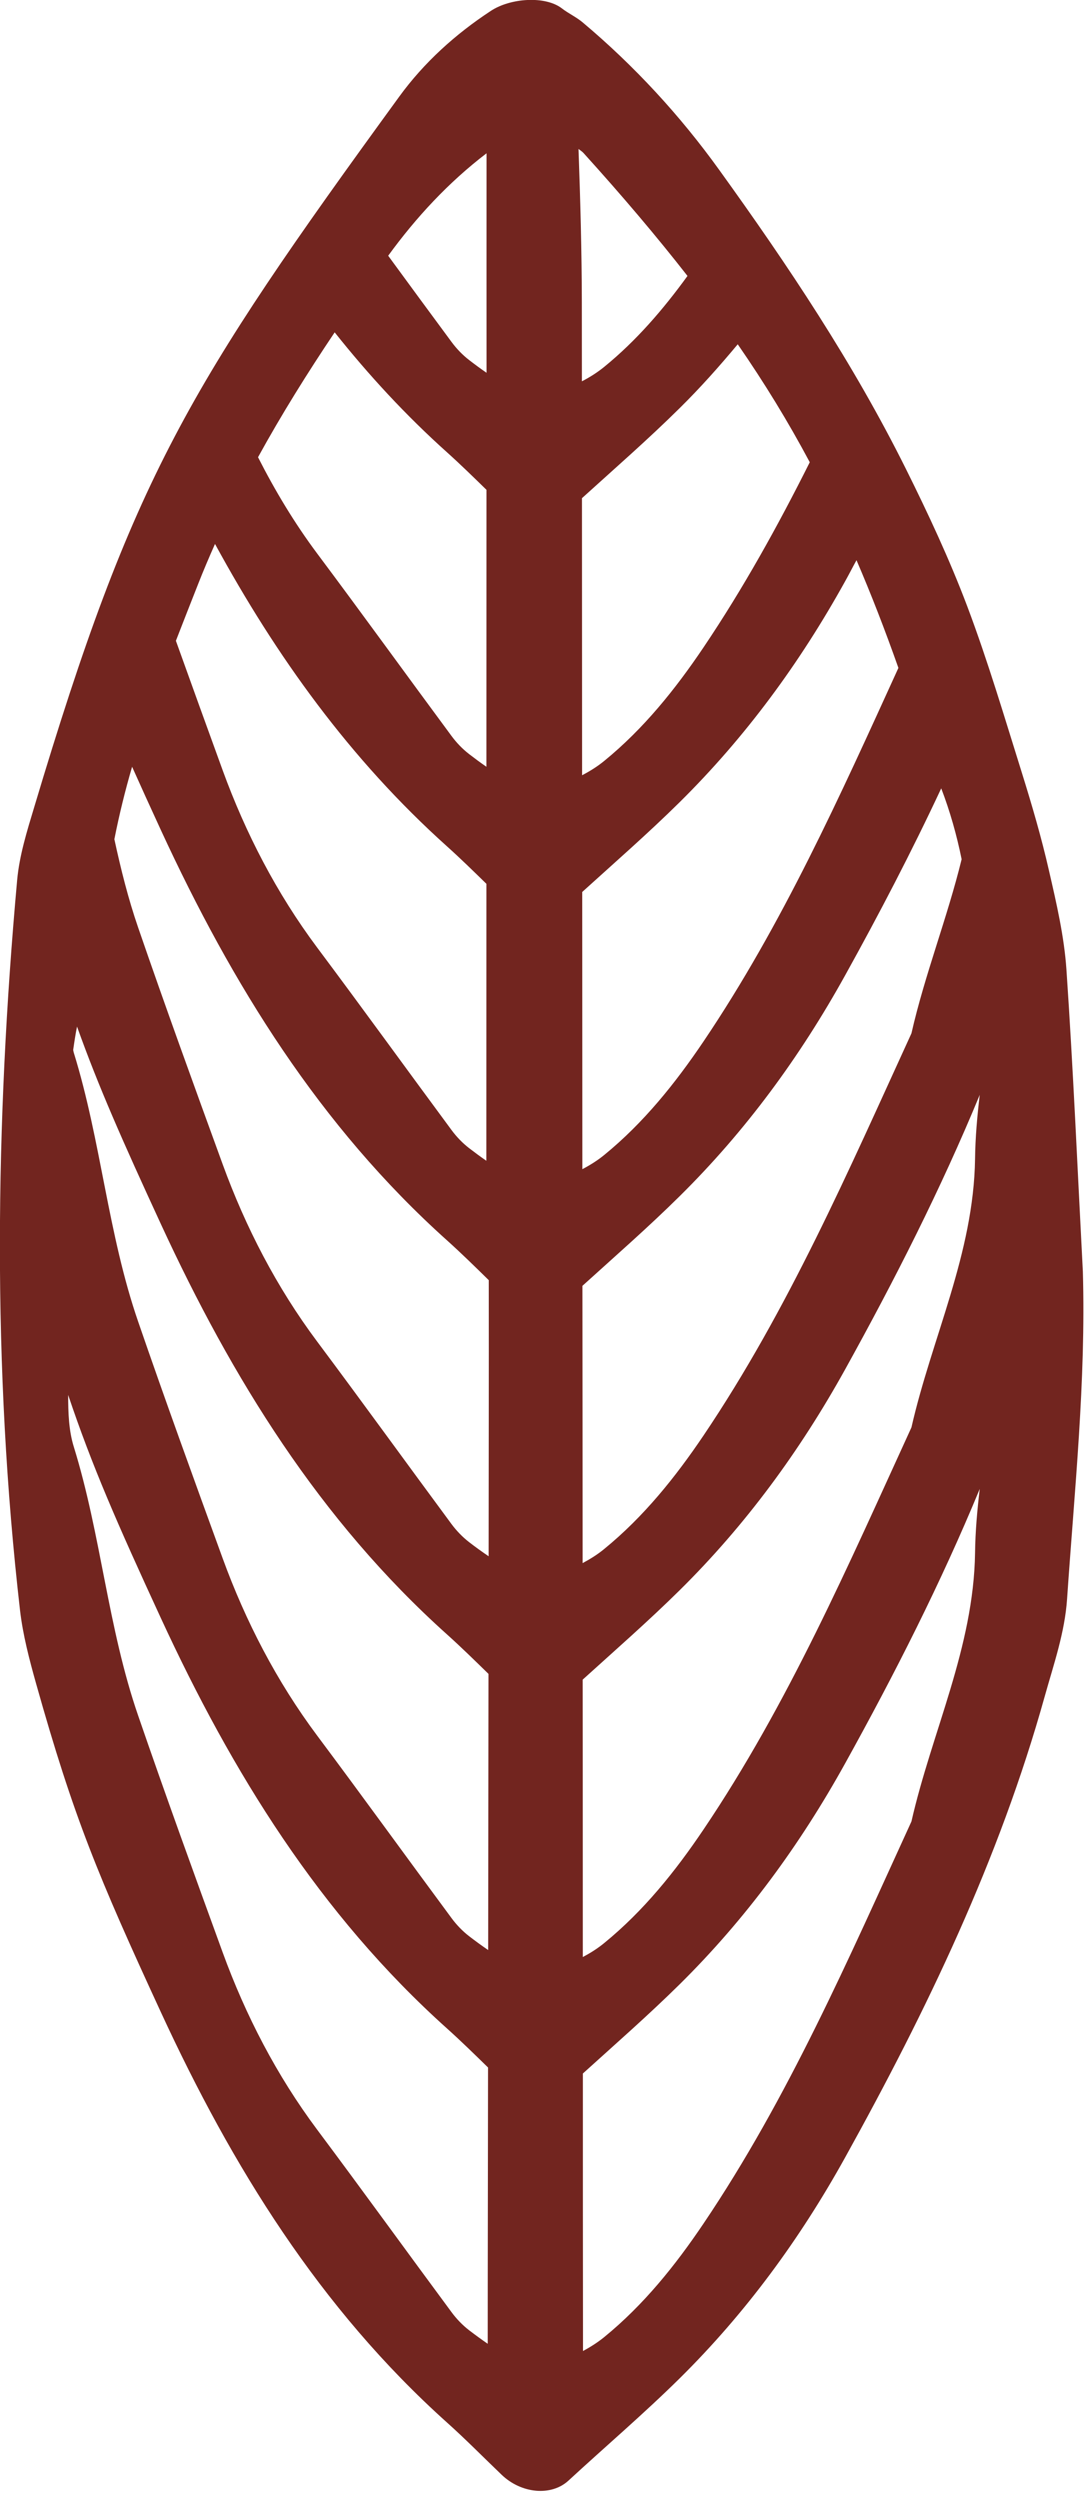 <?xml version="1.0" encoding="UTF-8" standalone="no"?>
<!DOCTYPE svg PUBLIC "-//W3C//DTD SVG 1.1//EN" "http://www.w3.org/Graphics/SVG/1.1/DTD/svg11.dtd">
<svg width="100%" height="100%" viewBox="0 0 93 213" version="1.1" xmlns="http://www.w3.org/2000/svg" xmlns:xlink="http://www.w3.org/1999/xlink" xml:space="preserve" xmlns:serif="http://www.serif.com/" style="fill-rule:evenodd;clip-rule:evenodd;stroke-linejoin:round;stroke-miterlimit:2;">
    <g transform="matrix(1,0,0,1,-475.724,-1030.45)">
        <g transform="matrix(5.556,0,0,5.556,566.63,1160.17)">
            <path d="M0,-8.48C-0.035,-8.99 -0.153,-9.497 -0.268,-9.997C-0.382,-10.499 -0.527,-10.994 -0.68,-11.485C-0.949,-12.343 -1.204,-13.207 -1.521,-14.048C-1.793,-14.768 -2.121,-15.47 -2.464,-16.159C-3.27,-17.778 -4.273,-19.28 -5.327,-20.742C-5.927,-21.576 -6.63,-22.339 -7.423,-23.005C-7.521,-23.087 -7.64,-23.141 -7.741,-23.219C-7.995,-23.415 -8.529,-23.379 -8.829,-23.182C-9.376,-22.824 -9.858,-22.386 -10.235,-21.868C-13.482,-17.408 -14.322,-16.033 -15.836,-10.973C-15.947,-10.605 -16.065,-10.228 -16.099,-9.848C-16.435,-6.117 -16.482,-2.385 -16.055,1.343C-16.011,1.724 -15.912,2.101 -15.808,2.471C-15.229,4.529 -14.859,5.417 -13.892,7.513C-12.801,9.875 -11.458,12.05 -9.502,13.804C-9.215,14.061 -8.944,14.337 -8.665,14.604C-8.362,14.894 -7.904,14.935 -7.641,14.694C-7.073,14.17 -6.484,13.668 -5.935,13.126C-4.921,12.124 -4.089,10.989 -3.395,9.737C-2.143,7.479 -1.031,5.168 -0.334,2.67C-0.195,2.173 -0.025,1.689 0.01,1.171C0.124,-0.5 0.3,-2.168 0.252,-3.848C0.171,-5.392 0.105,-6.938 0,-8.48M-8.897,-20.997C-8.898,-19.875 -8.897,-18.753 -8.897,-17.631C-8.989,-17.694 -9.078,-17.76 -9.165,-17.827C-9.266,-17.905 -9.358,-18.001 -9.434,-18.104C-9.759,-18.543 -10.083,-18.985 -10.406,-19.426C-9.979,-20.013 -9.482,-20.55 -8.897,-20.997M-11.227,-18.251C-10.708,-17.599 -10.139,-16.981 -9.502,-16.41C-9.296,-16.225 -9.097,-16.03 -8.898,-15.836C-8.898,-14.42 -8.899,-13.004 -8.899,-11.589C-8.989,-11.651 -9.078,-11.717 -9.165,-11.784C-9.266,-11.862 -9.358,-11.958 -9.434,-12.061C-10.123,-12.992 -10.802,-13.932 -11.496,-14.86C-11.844,-15.326 -12.142,-15.823 -12.403,-16.336C-12.042,-16.993 -11.645,-17.628 -11.227,-18.251M-13.324,-14.386C-13.242,-14.595 -13.154,-14.802 -13.063,-15.006C-12.125,-13.285 -10.992,-11.704 -9.502,-10.367C-9.296,-10.182 -9.098,-9.988 -8.899,-9.794C-8.899,-8.378 -8.9,-6.962 -8.9,-5.547C-8.99,-5.609 -9.079,-5.675 -9.165,-5.741C-9.266,-5.819 -9.358,-5.915 -9.434,-6.018C-10.123,-6.95 -10.802,-7.889 -11.496,-8.817C-12.118,-9.65 -12.594,-10.571 -12.945,-11.534C-13.186,-12.196 -13.425,-12.858 -13.663,-13.521C-13.551,-13.81 -13.438,-14.097 -13.324,-14.386M-8.879,12.595C-8.976,12.528 -9.072,12.458 -9.165,12.387C-9.266,12.309 -9.358,12.213 -9.434,12.11C-10.123,11.179 -10.802,10.239 -11.496,9.311C-12.118,8.478 -12.594,7.557 -12.945,6.594C-13.384,5.388 -13.823,4.18 -14.241,2.965C-14.707,1.617 -14.81,0.194 -15.229,-1.159C-15.307,-1.409 -15.316,-1.683 -15.316,-1.956C-14.949,-0.865 -14.566,0.01 -13.892,1.47C-12.801,3.832 -11.458,6.007 -9.502,7.761C-9.287,7.954 -9.081,8.156 -8.874,8.358C-8.875,9.771 -8.879,11.183 -8.879,12.595M-8.872,6.557C-8.972,6.489 -9.07,6.417 -9.165,6.344C-9.266,6.266 -9.358,6.17 -9.434,6.067C-10.123,5.136 -10.802,4.196 -11.496,3.268C-12.118,2.435 -12.594,1.514 -12.945,0.551C-13.384,-0.655 -13.823,-1.863 -14.241,-3.077C-14.707,-4.426 -14.81,-5.848 -15.229,-7.202C-15.234,-7.216 -15.235,-7.232 -15.239,-7.246C-15.222,-7.366 -15.204,-7.486 -15.18,-7.605C-14.851,-6.684 -14.483,-5.854 -13.892,-4.573C-12.801,-2.211 -11.458,-0.036 -9.502,1.718C-9.285,1.913 -9.076,2.118 -8.867,2.322C-8.869,3.734 -8.87,5.145 -8.872,6.557M-8.863,-1.529C-8.864,-0.847 -8.864,-0.164 -8.865,0.518C-8.967,0.449 -9.068,0.376 -9.165,0.301C-9.266,0.223 -9.358,0.127 -9.434,0.025C-10.123,-0.907 -10.802,-1.846 -11.496,-2.775C-12.118,-3.607 -12.594,-4.529 -12.945,-5.492C-13.384,-6.697 -13.823,-7.906 -14.241,-9.12C-14.395,-9.566 -14.508,-10.021 -14.607,-10.478C-14.533,-10.853 -14.442,-11.223 -14.335,-11.589C-14.201,-11.289 -14.057,-10.973 -13.892,-10.615C-12.801,-8.253 -11.458,-6.079 -9.502,-4.325C-9.283,-4.128 -9.073,-3.922 -8.863,-3.716C-8.862,-2.987 -8.862,-2.258 -8.863,-1.529M-7.435,-18.713C-7.436,-19.496 -7.458,-20.28 -7.486,-21.063C-7.46,-21.043 -7.431,-21.025 -7.41,-21.002C-6.809,-20.338 -6.285,-19.719 -5.814,-19.116C-6.185,-18.605 -6.596,-18.126 -7.09,-17.723C-7.198,-17.635 -7.314,-17.562 -7.434,-17.5C-7.435,-17.904 -7.435,-18.308 -7.435,-18.713M-7.433,-15.708C-6.93,-16.164 -6.417,-16.611 -5.935,-17.088C-5.618,-17.4 -5.325,-17.73 -5.043,-18.068C-4.633,-17.475 -4.269,-16.88 -3.938,-16.259C-4.427,-15.284 -4.955,-14.33 -5.568,-13.42C-6,-12.779 -6.485,-12.174 -7.09,-11.68C-7.196,-11.593 -7.312,-11.521 -7.431,-11.459C-7.432,-12.875 -7.432,-14.292 -7.433,-15.708M-7.429,-9.669C-6.927,-10.124 -6.416,-10.57 -5.935,-11.045C-4.921,-12.047 -4.089,-13.182 -3.395,-14.434C-3.335,-14.541 -3.28,-14.65 -3.221,-14.757C-2.998,-14.239 -2.786,-13.694 -2.578,-13.105C-3.473,-11.143 -4.356,-9.174 -5.568,-7.377C-6,-6.737 -6.485,-6.131 -7.09,-5.637C-7.195,-5.551 -7.309,-5.48 -7.427,-5.418C-7.427,-6.835 -7.429,-8.252 -7.429,-9.669M-7.426,-3.629C-6.925,-4.083 -6.415,-4.528 -5.935,-5.003C-4.921,-6.004 -4.089,-7.139 -3.395,-8.391C-2.872,-9.334 -2.375,-10.287 -1.921,-11.258C-1.785,-10.903 -1.683,-10.54 -1.608,-10.171C-1.828,-9.271 -2.173,-8.403 -2.378,-7.501C-3.343,-5.395 -4.266,-3.265 -5.568,-1.334C-6,-0.694 -6.485,-0.089 -7.09,0.405C-7.194,0.491 -7.307,0.561 -7.423,0.623C-7.423,-0.795 -7.425,-2.212 -7.426,-3.629M-7.421,3.711C-7.421,3.277 -7.422,2.844 -7.422,2.41C-6.922,1.957 -6.414,1.513 -5.935,1.04C-4.921,0.039 -4.089,-1.097 -3.395,-2.348C-2.634,-3.722 -1.926,-5.115 -1.33,-6.558C-1.369,-6.232 -1.398,-5.905 -1.402,-5.576C-1.423,-4.124 -2.065,-2.833 -2.378,-1.458C-3.343,0.648 -4.266,2.778 -5.568,4.708C-6,5.349 -6.485,5.954 -7.09,6.448C-7.193,6.533 -7.305,6.603 -7.42,6.664C-7.42,5.68 -7.421,4.695 -7.421,3.711M-1.402,0.466C-1.423,1.918 -2.065,3.21 -2.378,4.585C-3.343,6.691 -4.266,8.821 -5.568,10.751C-6,11.392 -6.485,11.997 -7.09,12.491C-7.193,12.575 -7.303,12.644 -7.417,12.706C-7.419,11.287 -7.419,9.869 -7.419,8.45C-6.92,7.998 -6.413,7.555 -5.935,7.083C-4.921,6.082 -4.089,4.946 -3.395,3.694C-2.634,2.321 -1.926,0.927 -1.33,-0.515C-1.369,-0.189 -1.398,0.138 -1.402,0.466" style="fill:rgb(114,37,31);fill-rule:nonzero;"/>
        </g>
    </g>
</svg>
